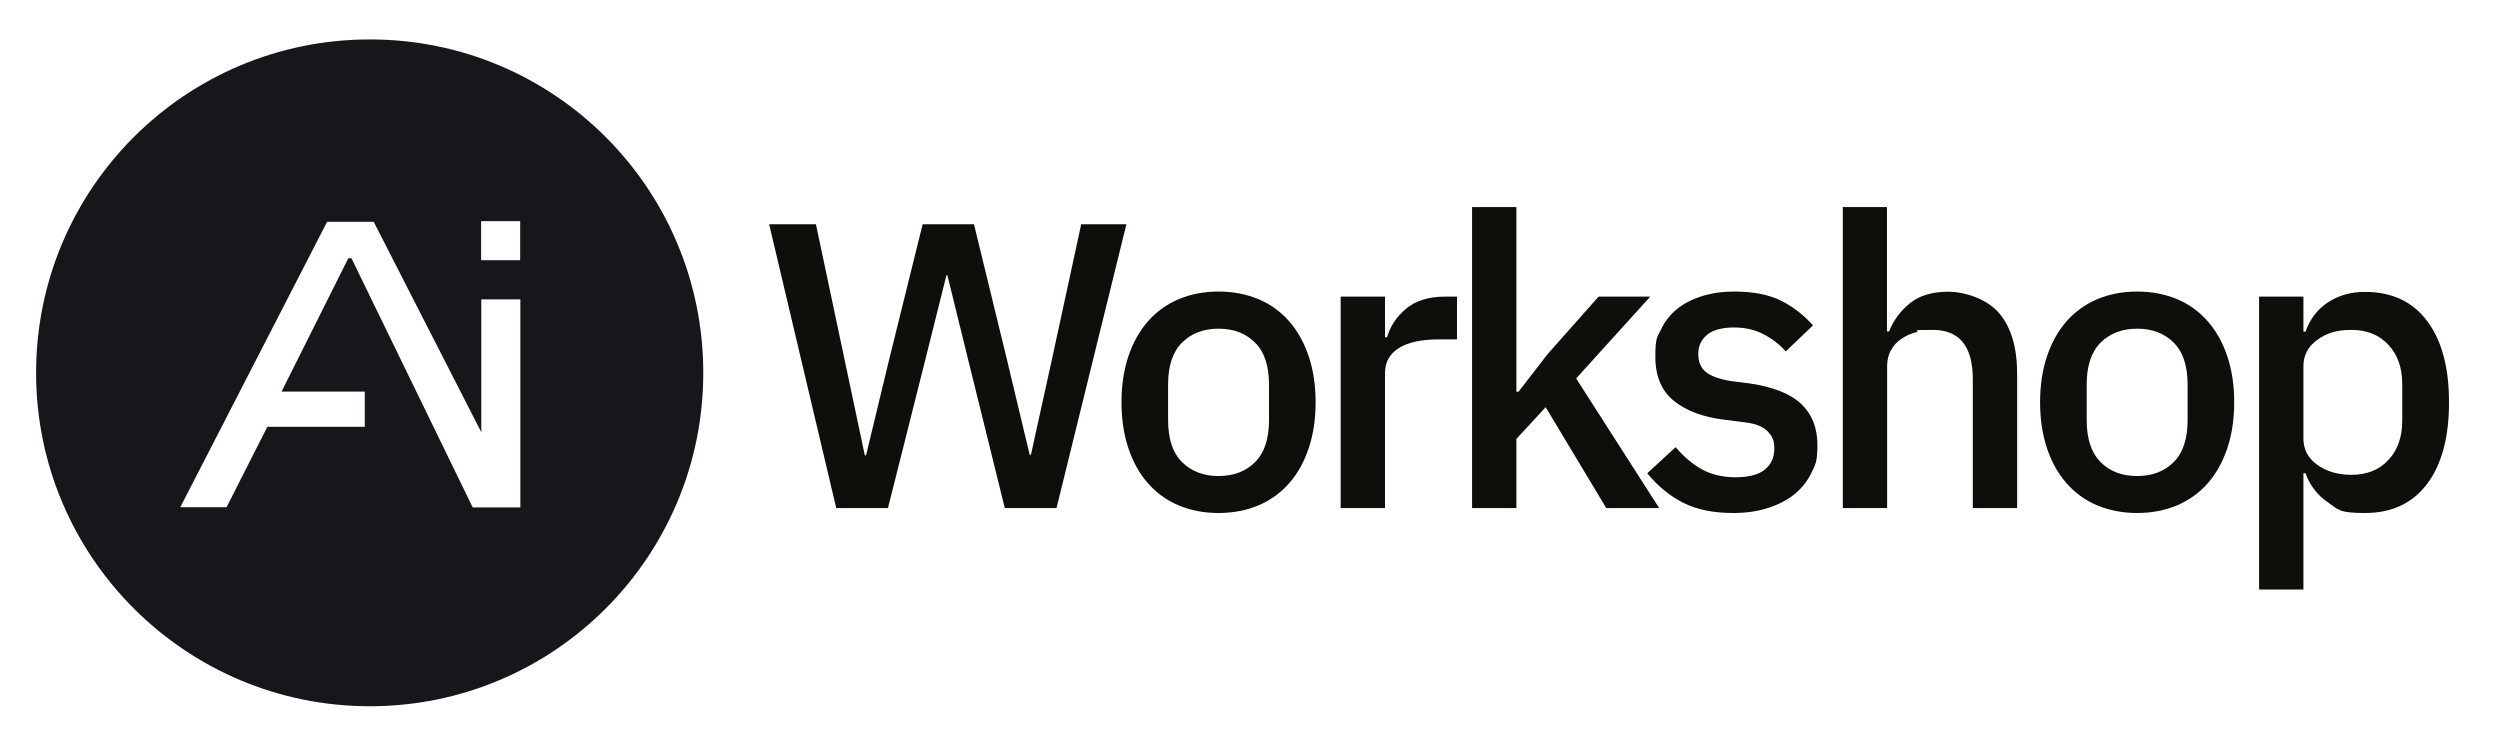 <?xml version="1.0" encoding="UTF-8"?>
<svg xmlns="http://www.w3.org/2000/svg" version="1.1" viewBox="0 0 1426.9 429.3">
  <defs>
    <style>
      .cls-1 {
        fill: #0f0e0b;
      }

      .cls-2 {
        fill: aqua;
      }

      .cls-3 {
        fill: #19161b;
      }
    </style>
  </defs>
  <!-- Generator: Adobe Illustrator 28.6.0, SVG Export Plug-In . SVG Version: 1.2.0 Build 709)  -->
  <g>
    <g id="Layer_1">
      <g>
        <path class="cls-1" d="M477.3,290l-38.3-162h26.7l16.5,78,11.4,53.9h.7l13-53.9,19.3-78h29.3l19,78,12.8,53.6h.7l11.8-53.6,16.9-78h25.8l-39.9,162h-29.5l-20.7-83.8-12.1-49.2h-.5l-12.3,49.2-21.1,83.8h-29.5Z"></path>
        <path class="cls-1" d="M695.5,292.8c-8.4,0-16-1.5-22.9-4.4s-12.7-7.2-17.5-12.7-8.5-12.1-11.1-20c-2.6-7.8-3.9-16.5-3.9-26.1s1.3-18.3,3.9-26.1c2.6-7.8,6.3-14.5,11.1-20s10.6-9.7,17.5-12.7c6.9-2.9,14.5-4.4,22.9-4.4s16,1.5,22.9,4.4,12.7,7.2,17.5,12.7,8.5,12.2,11.1,20,3.9,16.5,3.9,26.1-1.3,18.3-3.9,26.1c-2.6,7.8-6.3,14.5-11.1,20s-10.6,9.7-17.5,12.7c-6.9,2.9-14.5,4.4-22.9,4.4ZM695.5,271.7c8.7,0,15.6-2.7,20.9-8,5.3-5.3,7.9-13.3,7.9-23.9v-20.3c0-10.6-2.6-18.6-7.9-23.9-5.3-5.3-12.2-8-20.9-8s-15.6,2.7-20.9,8c-5.3,5.3-7.9,13.3-7.9,23.9v20.3c0,10.6,2.6,18.6,7.9,23.9s12.3,8,20.9,8Z"></path>
        <path class="cls-1" d="M765.2,290v-120.7h25.3v23.2h1.2c1.7-6.2,5.3-11.6,10.7-16.2,5.4-4.6,12.9-7,22.5-7h6.7v24.4h-10c-10.1,0-17.8,1.6-23.1,4.9s-8,8-8,14.4v77h-25.3Z"></path>
        <path class="cls-1" d="M840.2,118.2h25.3v105.4h1.2l16.7-21.6,29-32.7h29.5l-42.3,46.7,47.4,74h-30.2l-34.6-57.6-16.7,18.1v39.5h-25.3V118.2Z"></path>
        <path class="cls-1" d="M989.2,292.8c-11.5,0-21-2-28.8-6-7.7-4-14.5-9.6-20.2-16.7l16.2-14.9c4.5,5.4,9.5,9.6,15,12.7,5.5,3,11.9,4.5,19.2,4.5s13-1.4,16.6-4.3,5.5-6.8,5.5-12-1.3-7.2-3.8-9.9c-2.6-2.7-7-4.5-13.3-5.2l-11.1-1.4c-12.4-1.5-22.1-5.1-29.1-10.8-7-5.6-10.6-14-10.6-25.2s1.1-11.1,3.3-15.7c2.2-4.6,5.2-8.4,9.2-11.6,3.9-3.2,8.7-5.6,14.2-7.3s11.6-2.6,18.2-2.6c10.8,0,19.7,1.7,26.6,5.1,6.9,3.4,13,8.1,18.5,14.2l-15.6,14.9c-3.1-3.7-7.2-6.9-12.2-9.6-5-2.7-10.8-4.1-17.3-4.1s-12.1,1.4-15.4,4.2c-3.3,2.8-5,6.4-5,10.9s1.5,8.1,4.4,10.4c2.9,2.3,7.7,4,14.2,5.1l11.1,1.4c13.3,2,23,5.9,29.1,11.7,6.1,5.8,9.2,13.6,9.2,23.3s-1.1,11.2-3.4,15.9c-2.2,4.7-5.5,8.8-9.6,12.2-4.2,3.4-9.2,6-15.1,7.9-6.1,2-12.7,2.9-20,2.9Z"></path>
        <path class="cls-1" d="M1051.7,118.2h25.3v71h1.2c2.6-6.5,6.6-11.9,12-16.2,5.3-4.3,12.7-6.5,21.9-6.5s22,4.1,28.9,12.2c6.9,8.1,10.3,19.7,10.3,34.7v76.6h-25.3v-73.6c0-18.7-7.6-28.1-22.7-28.1s-6.5.4-9.6,1.3c-3.2.8-6,2.1-8.5,3.8s-4.5,3.9-5.9,6.5c-1.5,2.6-2.2,5.7-2.2,9.1v81h-25.3V118.2h-.1Z"></path>
        <path class="cls-1" d="M1219.8,292.8c-8.4,0-16-1.5-22.9-4.4s-12.7-7.2-17.5-12.7-8.5-12.1-11.1-20c-2.6-7.8-3.9-16.5-3.9-26.1s1.3-18.3,3.9-26.1,6.3-14.5,11.1-20c4.8-5.5,10.6-9.7,17.5-12.7,6.9-2.9,14.5-4.4,22.9-4.4s16,1.5,22.9,4.4,12.7,7.2,17.5,12.7,8.5,12.2,11.1,20,3.9,16.5,3.9,26.1-1.3,18.3-3.9,26.1c-2.6,7.8-6.3,14.5-11.1,20-4.8,5.5-10.6,9.7-17.5,12.7-7,2.9-14.6,4.4-22.9,4.4ZM1219.8,271.7c8.7,0,15.6-2.7,20.9-8s7.9-13.3,7.9-23.9v-20.3c0-10.6-2.6-18.6-7.9-23.9-5.3-5.3-12.2-8-20.9-8s-15.6,2.7-20.9,8-7.9,13.3-7.9,23.9v20.3c0,10.6,2.6,18.6,7.9,23.9,5.2,5.3,12.2,8,20.9,8Z"></path>
        <path class="cls-1" d="M1289.4,169.3h25.3v20h1.2c2.6-7.3,6.9-12.9,12.9-16.8s13-5.9,21-5.9c15.3,0,27.2,5.5,35.5,16.6,8.4,11.1,12.5,26.6,12.5,46.5s-4.2,35.5-12.5,46.5c-8.4,11.1-20.2,16.6-35.5,16.6s-15.1-2-21-6c-6-4-10.3-9.6-12.9-16.7h-1.2v66.4h-25.3v-167.2ZM1342.1,271c8.8,0,15.9-2.8,21.1-8.5,5.3-5.6,7.9-13.1,7.9-22.4v-20.9c0-9.3-2.6-16.7-7.9-22.4s-12.3-8.5-21.1-8.5-14.2,1.9-19.5,5.7-7.9,8.8-7.9,15v41.3c0,6.2,2.6,11.2,7.9,15s11.8,5.7,19.5,5.7Z"></path>
      </g>
      <g id="Layer_1-2" data-name="Layer_1">
        <path class="cls-3" d="M401.4,212.8c0,105.1-85.2,190.3-190.3,190.3S20.6,317.9,20.6,212.8,105.8,22.5,211.1,22.5s190.3,85.2,190.3,190.3M274.6,246.5l-61.3-119.9h-26.6l-83.8,162.9h26.4l23.3-45.9h55.6v-20.1h-47.5l38.1-76.1h1.8l69.2,142.2h27.2v-118.7h-22.3v75.7ZM274.6,148.5h22.3v-22.3h-22.3v22.3Z"></path>
        <path id="Path_559" class="cls-2" d="M274.6,170.8"></path>
      </g>
    </g>
  </g>
</svg>
